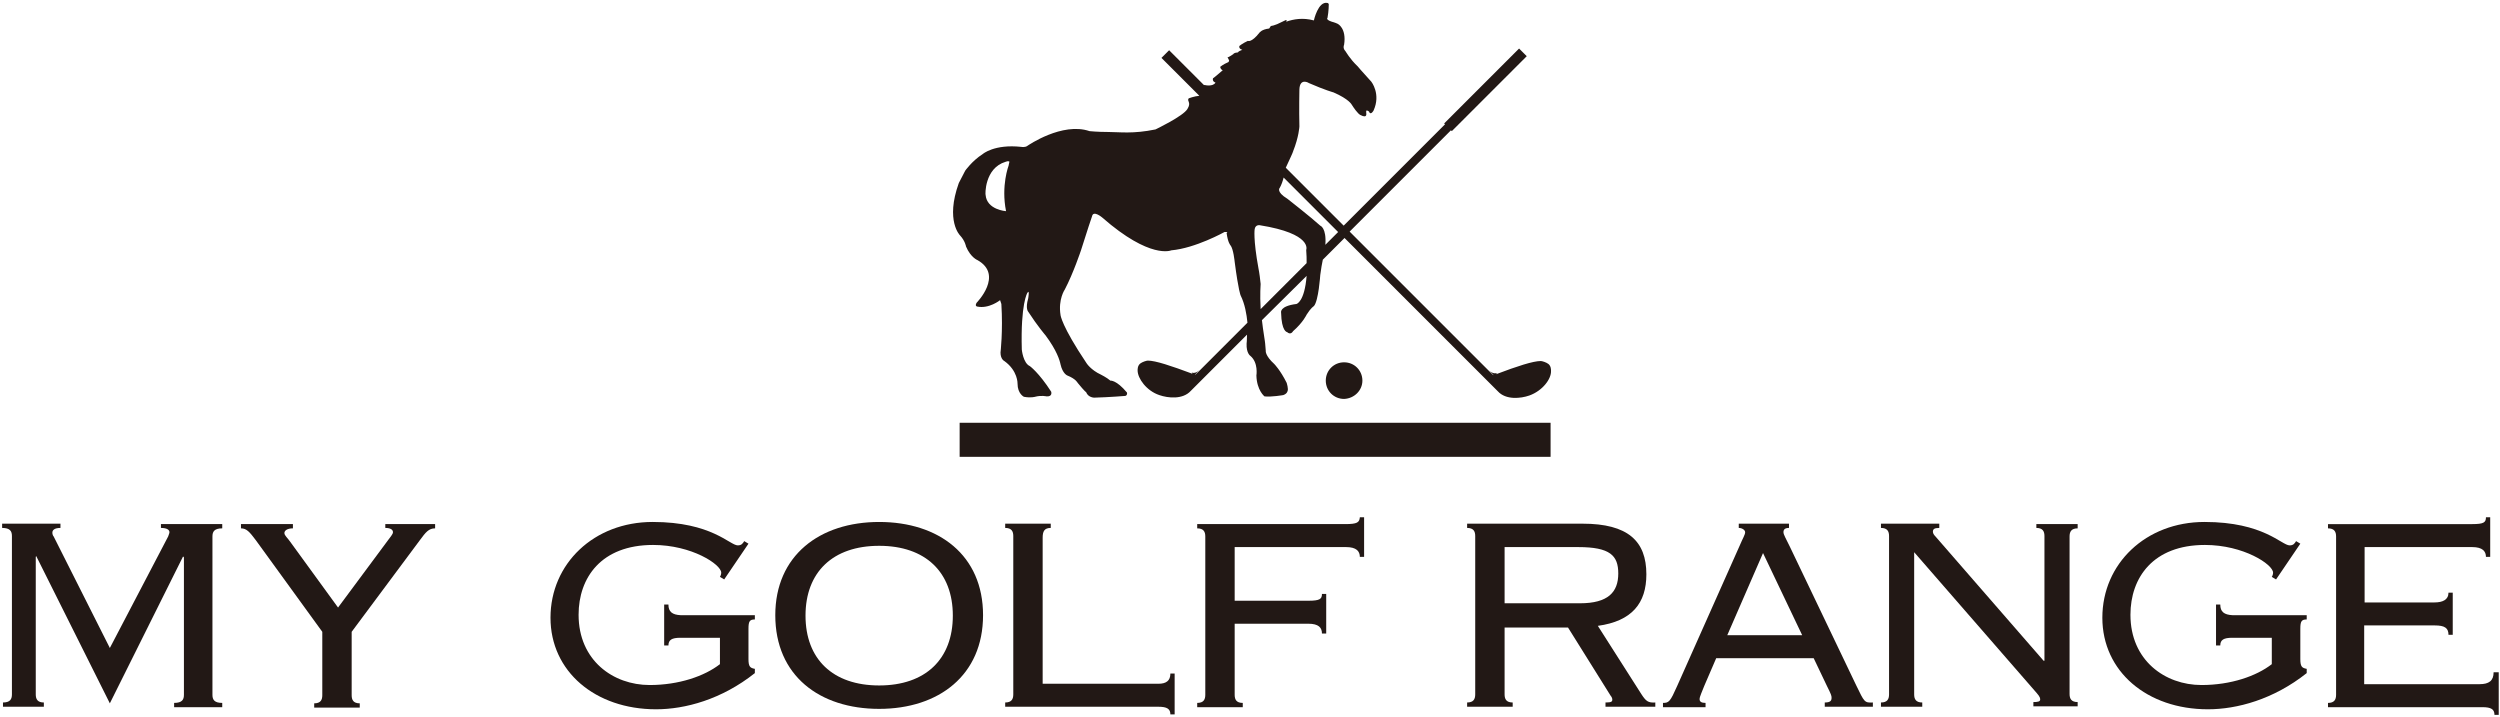 <?xml version="1.0" encoding="utf-8"?>
<!-- Generator: Adobe Illustrator 25.2.3, SVG Export Plug-In . SVG Version: 6.00 Build 0)  -->
<svg version="1.1" id="レイヤー_1" xmlns="http://www.w3.org/2000/svg" xmlns:xlink="http://www.w3.org/1999/xlink" x="0px"
	 y="0px" viewBox="0 0 587.2 168.3" style="enable-background:new 0 0 587.2 168.3;" xml:space="preserve">
<style type="text/css">
	.st0{fill:#221815;}
</style>
<path class="st0" d="M37.8,124c1.5,0,2,0.5,2,1c0,0.3-0.2,0.6-0.3,1l-13.7,26.2L12.6,126c-0.2-0.2-0.3-0.6-0.3-0.9
	c0-0.6,0.5-1.1,1.9-1.1v-1H0.5v1c1.9,0,2.3,0.8,2.3,1.9v37.2c0,1.1-0.4,1.9-2.1,1.9v1h9.6v-1c-1.5,0-1.9-0.8-1.9-1.9v-32.3l0.1-0.2
	l17.3,34.6L43,130.7l0.2,0.2v32.3c0,1.1-0.4,1.9-2.3,1.9v1h11.3v-1c-1.9,0-2.3-0.8-2.3-1.9V126c0-1.1,0.4-1.9,2.3-1.9v-1H37.8V124z"
	/>
<path class="st0" d="M90.5,124c1.2,0,1.8,0.4,1.8,1c0,0.5-0.7,1.2-1.1,1.8l-11.8,15.9l-11.2-15.4c-0.6-0.9-1.4-1.5-1.4-2.1
	c0-0.6,0.7-1.1,2-1.1v-1H56.6v1c1.3,0,2,0.8,3.5,2.8l15.6,21.5v14.9c0,1.1-0.4,1.9-1.9,1.9v1h10.7v-1c-1.5,0-1.9-0.8-1.9-1.9v-14.9
	l16-21.5c1.4-1.9,2.1-2.8,3.6-2.8v-1H90.5V124z"/>
<path class="st0" d="M157,142h-1v9.6h1c0-1.3,0.8-1.8,2.8-1.8h9.3v6.2c-3.6,2.8-9.6,4.9-16.5,4.9c-8.6,0-16.7-5.8-16.7-16.5
	c0-8.7,5.3-16.4,17.5-16.4c9.1,0,16,4.6,16,6.5c0,0.3-0.1,0.7-0.3,1l1,0.6l5.7-8.4l-1-0.6c-0.3,0.5-0.6,1-1.5,1
	c-1.9,0-6.1-5.5-20-5.5c-13.8,0-24,9.8-24,22.5c0,12.6,10.5,21.5,24.8,21.5c6.8,0,15.4-2.3,23.2-8.5v-1c-1.1-0.2-1.5-0.5-1.5-2.3
	v-7.1c0-1.8,0.3-2.2,1.5-2.2v-1h-17.4C157.9,144.4,157,143.7,157,142"/>
<path class="st0" d="M206.5,122.6c-14,0-24.4,7.9-24.4,21.9c0,14.2,10.4,22,24.4,22c14,0,24.4-7.9,24.4-22
	C230.9,130.4,220.5,122.6,206.5,122.6 M206.5,161c-10.9,0-17.3-6.2-17.3-16.4c0-10.2,6.4-16.4,17.3-16.4c10.9,0,17.3,6.2,17.3,16.4
	C223.8,154.8,217.4,161,206.5,161"/>
<path class="st0" d="M272.1,160.6h-27.2v-34.3c0-1.5,0.4-2.3,1.9-2.3v-1h-10.7v1c1.5,0,1.9,0.8,1.9,1.9v37.2c0,1.1-0.4,1.9-1.9,1.9
	v1h36c2,0,2.8,0.5,2.8,1.8h1v-9.6h-1C274.9,159.9,273.9,160.6,272.1,160.6"/>
<path class="st0" d="M316,123.1h-34.8v1c1.5,0,1.9,0.8,1.9,1.9v37.2c0,1.1-0.4,1.9-1.9,1.9v1h10.7v-1c-1.5,0-1.9-0.8-1.9-1.9v-16.7
	h17.3c2.4,0,3.2,0.9,3.2,2.3h1v-9.3h-1c0,1.2-0.5,1.6-3.2,1.6H290v-12.6h26.2c2.4,0,3.2,1,3.2,2.3h1v-9.3h-1
	C319.3,122.7,318.8,123.1,316,123.1"/>
<path class="st0" d="M385.5,163l-10.2-16c8-1.1,11.4-5.3,11.4-12.1c0-7.8-4.3-11.9-15-11.9h-27.1v1c1.5,0,1.9,0.8,1.9,1.9v37.2
	c0,1.1-0.4,1.9-1.9,1.9v1h10.7v-1c-1.5,0-1.9-0.8-1.9-1.9v-15.7h14.9l10,16c0.2,0.2,0.4,0.6,0.4,0.9c0,0.5-0.2,0.7-1.6,0.7v1h11.7
	v-1C387.1,165.1,386.6,164.7,385.5,163 M353.4,141.8v-13.3h17.3c7.5,0,9.4,2,9.4,6.2c0,4.4-2.4,7-9,7H353.4z"/>
<path class="st0" d="M436,161l-15.6-32.6c-0.9-1.9-1.5-2.8-1.5-3.4s0.3-1,1.3-1v-1h-11.8v1c0.8,0,1.5,0.5,1.5,1
	c0,0.6-0.5,1.3-1.3,3.2l-14.7,33c-1.6,3.6-1.9,3.9-3.3,3.9v1h10v-1c-1,0-1.4-0.3-1.4-0.9c0-0.6,0.7-2,1.1-3.1l2.8-6.5H426l3.1,6.5
	c1,2,1.1,2.3,1.1,2.8c0,0.7-0.3,1.1-1.6,1.1v1h11.3v-1C437.9,165.1,437.9,164.9,436,161 M405.7,149.2l8.4-19.3l9.2,19.3H405.7z"/>
<path class="st0" d="M478.3,124c1.5,0,1.9,0.8,1.9,1.9v29.3h-0.2L454.6,126c-0.3-0.3-0.6-0.7-0.6-1.1c0-0.6,0.3-0.9,1.5-0.9v-1
	h-13.7v1c1.5,0,1.9,0.8,1.9,1.9v37.2c0,1.1-0.4,1.9-1.9,1.9v1h9.7v-1c-1.5,0-1.9-0.8-1.9-1.9v-33.4l28.8,33.1
	c0.2,0.3,0.8,0.8,0.8,1.5c0,0.5-0.6,0.6-1.6,0.6v1H488v-1c-1.5,0-1.9-0.8-1.9-1.9V126c0-1.1,0.4-1.9,1.9-1.9v-1h-9.7V124z"/>
<path class="st0" d="M521.5,142h-1v9.6h1c0-1.3,0.8-1.8,2.8-1.8h9.3v6.2c-3.6,2.8-9.6,4.9-16.5,4.9c-8.6,0-16.7-5.8-16.7-16.5
	c0-8.7,5.3-16.4,17.5-16.4c9.1,0,16,4.6,16,6.5c0,0.3-0.1,0.7-0.3,1l1,0.6l5.7-8.4l-1-0.6c-0.3,0.5-0.6,1-1.5,1
	c-1.9,0-6.1-5.5-20-5.5c-13.8,0-24,9.8-24,22.5c0,12.6,10.5,21.5,24.8,21.5c6.8,0,15.4-2.3,23.2-8.5v-1c-1.1-0.2-1.5-0.5-1.5-2.3
	v-7.1c0-1.8,0.3-2.2,1.5-2.2v-1h-17.4C522.4,144.4,521.5,143.7,521.5,142"/>
<path class="st0" d="M585.7,157.9c0,2-1.1,2.8-3.3,2.8h-27.1v-13.8h16.6c2.3,0,3.2,0.6,3.2,2.2h1v-9.9h-1c0,1.7-1.4,2.3-3.3,2.3
	h-16.4v-13h25.3c2.4,0,3.2,1,3.2,2.3h1v-9.3h-1c0,1.2-0.5,1.6-3.2,1.6h-33.9v1c1.5,0,1.9,0.8,1.9,1.9v37.2c0,1.1-0.4,1.9-1.9,1.9v1
	h36.3c2,0,2.8,0.5,2.8,1.8h1v-10H585.7z"/>
<rect x="225.4" y="99.3" class="st0" width="138.8" height="8"/>
<path class="st0" d="M303.8,35.7c0,0.1-0.1,0.1-0.1,0.2C303.7,35.9,304,35.2,303.8,35.7"/>
<path class="st0" d="M320,89.4c0-2.4-1.9-4.3-4.3-4.3c-2.4,0-4.3,1.9-4.3,4.3c0,2.4,1.9,4.3,4.3,4.3C318.1,93.6,320,91.7,320,89.4"
	/>
<path class="st0" d="M226.9,57.9c1.1,2.6,2.7,3.2,2.7,3.2c6.2,3.5-0.2,10-0.2,10c-0.5,0.8,0.1,0.9,0.1,0.9c2.8,0.6,5.4-1.5,5.4-1.5
	l0.3,0.9c0.4,6.4-0.2,11.4-0.2,11.4c0,1.6,0.9,2,0.9,2c3.2,2.3,3.1,5.3,3.1,5.3c0,2.4,1.5,3.1,1.5,3.1c1.6,0.3,2.6,0,2.6,0
	c1.5-0.4,2.7-0.1,2.7-0.1c1.5,0.1,1.1-1.1,1.1-1.1c-2.9-4.5-5-6-5-6c-1.6-0.7-1.9-3.9-1.9-3.9c-0.3-10.8,1.3-13.3,1.3-13.3
	c0.6-1,0.2,1.3,0.2,1.3c-0.7,2.4,0,3.1,0,3.1c2.2,3.4,4.1,5.6,4.1,5.6c2.6,3.5,3.3,5.8,3.5,6.8c0.5,2.2,1.6,2.6,1.6,2.6
	c2,0.8,2.4,1.7,2.4,1.7c1.8,2.2,2,2.2,2,2.2c0.5,1.3,1.9,1.3,1.9,1.3c3.6-0.1,7.2-0.4,7.2-0.4c0.5,0,0.6-0.6,0.5-0.8
	c-2.5-3-3.9-2.8-3.9-2.8c-0.8-0.7-2.2-1.4-2.2-1.4c-2.4-1.1-3.4-2.7-3.4-2.7c-5.9-8.8-6.1-11.3-6.1-11.3c-0.6-3.7,1-6,1-6
	c2-3.8,3.8-9.2,3.8-9.2c1.3-4.2,2.6-8,2.6-8c0.3-1.5,2.4,0.3,2.4,0.3c11.3,9.9,16.2,7.7,16.2,7.7c5.7-0.5,12.5-4.3,12.5-4.3
	c1.1-0.1,0.5,0.2,0.5,0.2c0.3,2.3,0.9,2.9,0.9,2.9c0.7,0.8,1,3.9,1,3.9c0.9,6.9,1.4,7.9,1.4,7.9c1,2,1.4,4.4,1.6,6.4l-12.2,12.2
	c0,0-0.1,0-0.1,0l1-1.1c-0.9,1-1.8,0.6-1.8,0.6l0.2,0.3c-5.1-1.9-8.7-3.1-10.5-3.1c-0.3,0-1.3,0.3-1.8,0.7c-0.6,0.5-0.6,1.3-0.6,1.6
	c0,1.9,2.1,4.8,5.1,5.8c2,0.7,5.5,1.1,7.4-1l0,0l13.2-13.2c0,1.3-0.1,2.1-0.1,2.1c-0.1,2.3,0.9,2.9,0.9,2.9c1.9,1.6,1.4,4.6,1.4,4.6
	c0.1,3.5,1.9,4.9,1.9,4.9c1.5,0.2,4.4-0.3,4.4-0.3c0.9-0.3,1-0.9,1-0.9c0.3-0.5-0.2-2-0.2-2c-1.5-3-2.9-4.4-2.9-4.4
	c-2.2-2-2-3.1-2-3.1c-0.1-1.5-0.2-2.2-0.2-2.2c-0.4-2.5-0.6-4.1-0.7-5l10.5-10.4c-0.5,6.2-2.4,6.6-2.4,6.6c-4,0.5-3.6,2-3.6,2
	c0.1,4.5,1.4,4.6,1.4,4.6c0.9,0.8,1.4-0.2,1.4-0.2c2.4-2.1,3.2-3.9,3.2-3.9c1-1.6,1.7-2,1.7-2c1.1-1.2,1.5-7.3,1.5-7.3
	c0.2-1.5,0.4-2.7,0.6-3.6l5.1-5.1l36,36l0,0c1.9,2.1,5.4,1.7,7.4,1c3.1-1.1,5.2-3.9,5.1-5.8c0-0.3,0-1.1-0.6-1.6
	c-0.5-0.4-1.5-0.7-1.8-0.7c-1.8,0-5.5,1.2-10.5,3.1l0.2-0.3c0,0-0.9,0.4-1.8-0.6l1,1.1c0,0-0.1,0-0.1,0l-33.7-33.7l23.8-23.8
	l0.2,0.2l17.6-17.6l-1.8-1.8l-17.6,17.6l0.2,0.2l-23.8,23.8l-13.6-13.6c1.1-2.4,1.6-3.4,1.7-3.8c1.4-3.5,1.5-5.9,1.5-5.9
	c-0.1-3.8,0-8.7,0-8.7c0.1-2.7,2.1-1.6,2.2-1.5c3.9,1.7,5.8,2.2,5.8,2.2c3.7,1.6,4.3,2.9,4.3,2.9c1.4,2.2,2,2.4,2,2.4
	c1.7,0.9,1.4-0.3,1.4-0.5c-0.1-0.8,0.3-0.5,0.3-0.5c0.4,0.1,0.5,0.5,0.5,0.5c0.4,0.4,0.9-0.5,0.9-0.5c1.8-3.9-0.5-6.8-0.5-6.8
	c-2.3-2.5-3.2-3.6-3.2-3.6c-1.9-1.8-2.8-3.5-2.9-3.6c-0.7-0.7-0.3-1.5-0.3-1.5c0.6-3.9-1.5-4.9-1.5-4.9c-0.6-0.3-1.4-0.5-1.4-0.5
	c-1.5-0.5-1-0.9-1-0.9c0.3-1.6,0.3-3.2,0.3-3.2c-0.1-0.3-0.3-0.3-0.3-0.3c-2.2-0.5-3.2,4.1-3.2,4.1c-2.6-0.7-4.8-0.3-6.5,0.3
	c0.1-0.3,0.4-0.7-0.9,0c-1.9,1-2.7,1-2.7,1l-0.4,0.6c-1.8,0.2-2.3,1-2.3,1c-1.9,2.4-2.7,1.9-2.7,1.9c-1.3,0.6-2,1.2-2,1.2
	c-0.2,0.7,0.7,0.9,0.7,0.9c-1.1,0.4-1,0.6-1,0.6c-1.1,0.1-1.1,0.4-1.1,0.4c-1.2,0.8-1.3,0.8-1.4,0.7l0.4,0.8
	c-0.1,0.4-0.2,0.4-0.2,0.4c-1.2,0.5-1.9,1.1-1.9,1.1c0.1,0.7,0.6,0.8,0.6,0.8c-1.7,1.5-2.3,1.9-2.3,1.9c-0.2,0.8,0.6,1,0.6,1
	c-0.6,1-2.4,0.6-2.4,0.6c-0.1-0.1-0.2,0-0.3,0l-8.2-8.2l-1.8,1.8l8.9,8.9c-1.2,0.1-2.5,0.6-2.5,0.6c-0.5,0.7,0.7,0.9-0.3,2.5
	c-1,1.7-7.5,4.8-7.5,4.8c-5.3,1.1-8.5,0.6-11.1,0.6c-2.6,0-4.4-0.2-4.4-0.2c-6.4-2.2-14.5,3.4-14.5,3.4c-0.6,0.5-1.5,0.3-1.5,0.3
	c-6.4-0.7-9.1,1.7-9.1,1.7c-2.5,1.6-4.1,3.9-4.1,3.9l-1.5,2.9c-3.2,8.9,0.3,12.3,0.3,12.3C226.7,56.6,226.9,57.9,226.9,57.9
	 M300.6,44.1c0.4-0.7,0.7-1.6,0.9-2.4l12.8,12.8l-3,3c0.3-4-1.2-4.5-1.2-4.5c-2.2-2-7.7-6.3-7.7-6.3C299.6,45,300.6,44.1,300.6,44.1
	 M294.7,53.8c0.2-1.1,1.2-0.9,1.2-0.9c12.5,2,10.9,5.8,10.9,5.8c0.1,1.1,0.1,2.2,0.1,3.1l-10.8,10.8c-0.2-3.5,0-5.9,0-5.9
	c-0.3-2.9-0.5-3.5-0.5-3.6C294.3,56,294.7,53.8,294.7,53.8 M236.2,38c0,0,0.7-0.3,0.9,0c0,0-0.1,0.3-0.2,0.9c0,0-1.8,4.7-0.6,10.7
	c0,0-4.5-0.3-4.8-3.8C231.4,45.8,231.2,39.5,236.2,38"/>
</svg>
